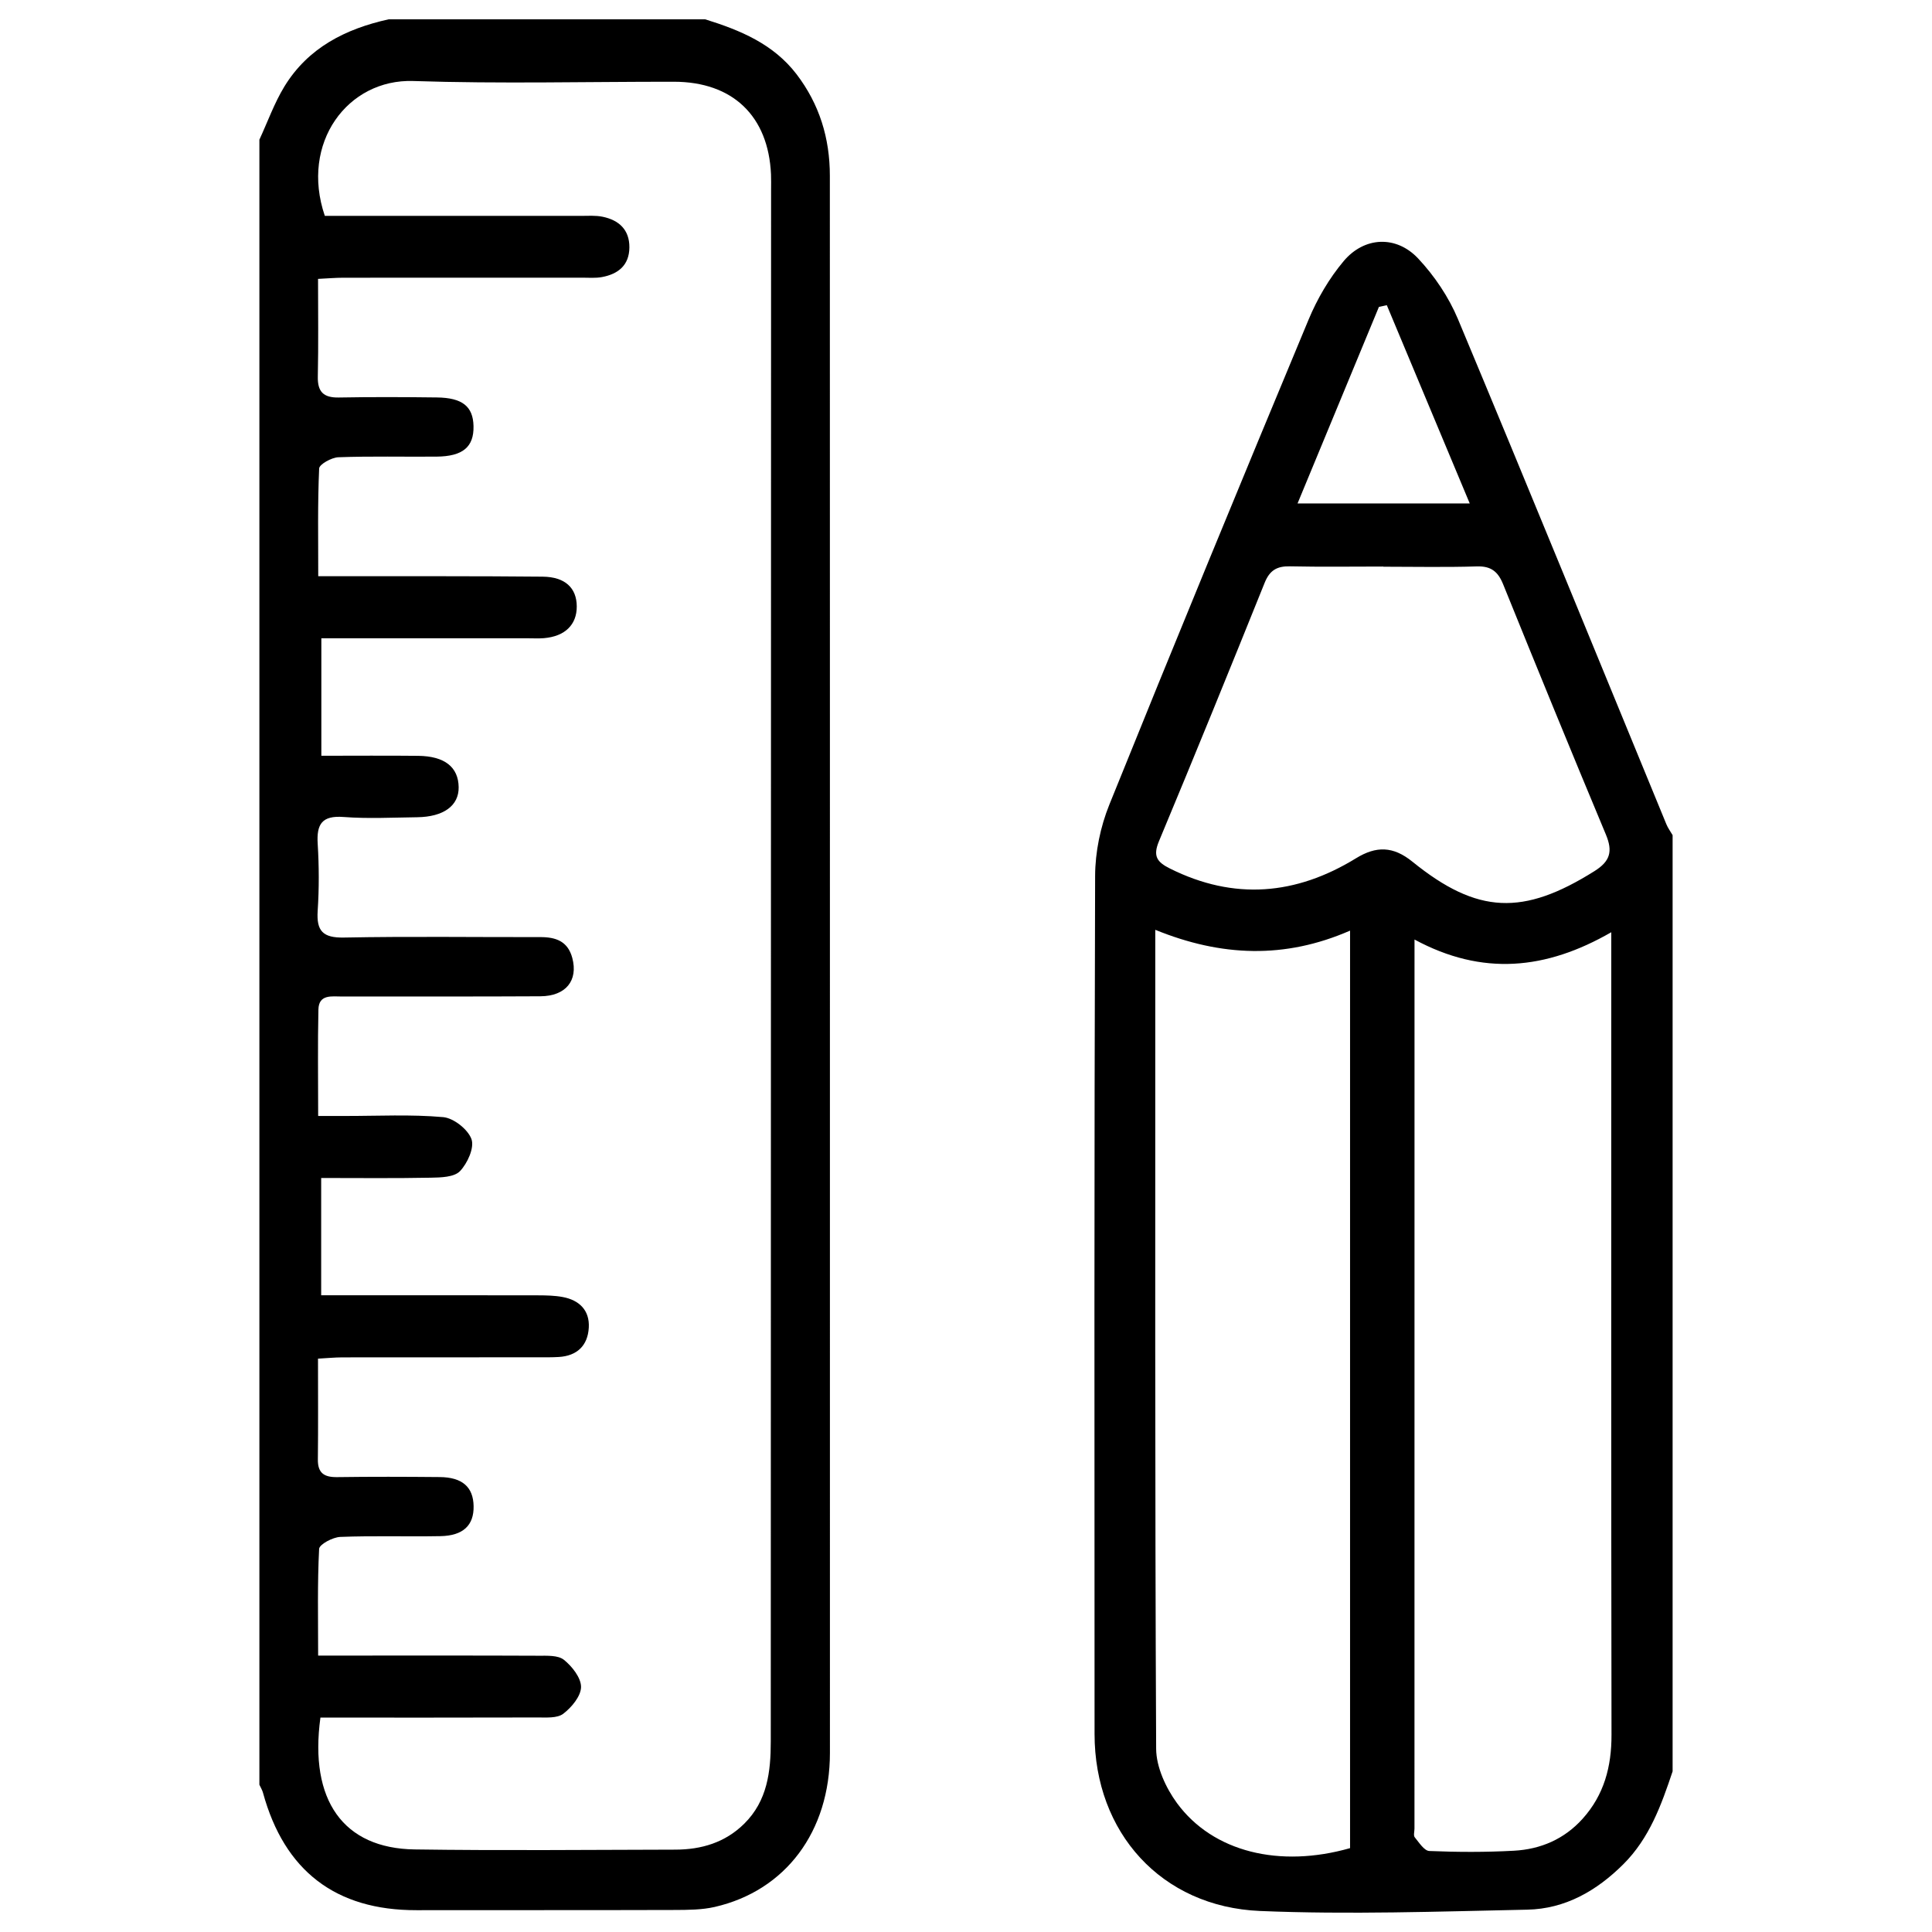 <?xml version="1.0" encoding="utf-8"?>
<!-- Generator: Adobe Illustrator 16.0.0, SVG Export Plug-In . SVG Version: 6.00 Build 0)  -->
<!DOCTYPE svg PUBLIC "-//W3C//DTD SVG 1.1//EN" "http://www.w3.org/Graphics/SVG/1.1/DTD/svg11.dtd">
<svg version="1.1" id="Layer_1" xmlns="http://www.w3.org/2000/svg" xmlns:xlink="http://www.w3.org/1999/xlink" x="0px" y="0px"
	 width="100px" height="100px" viewBox="0 0 100 100" enable-background="new 0 0 100 100" xml:space="preserve">
<g>
	<path fill-rule="evenodd" clip-rule="evenodd" d="M36.501,1c1.807,0.562,3.523,1.269,4.728,2.841
		c1.186,1.554,1.724,3.313,1.724,5.255C42.951,18.397,42.956,27.699,42.956,37c0.001,17.91,0.004,35.821,0.001,53.731
		c-0.001,4.063-2.289,7.131-5.966,7.973c-0.664,0.151-1.372,0.153-2.06,0.156c-4.458,0.014-8.916,0.004-13.375,0.011
		c-4.173,0.008-6.835-2.027-7.944-6.08c-0.04-0.145-0.123-0.276-0.186-0.414c0-28.382,0-56.764,0-85.147
		c0.426-0.919,0.769-1.89,1.293-2.75c1.227-2.01,3.168-2.988,5.398-3.48C25.579,1,31.041,1,36.501,1z M16.585,88.902
		c-0.587,4.285,1.187,6.771,4.874,6.824c4.498,0.065,8.998,0.021,13.499,0.011c1.349-0.003,2.578-0.366,3.567-1.346
		c1.193-1.182,1.37-2.688,1.37-4.256c0.005-26.767,0.01-53.533,0.016-80.299c0-0.27,0.008-0.539-0.004-0.808
		c-0.133-3.024-1.983-4.794-5.021-4.797c-4.499-0.004-9.003,0.111-13.497-0.038c-3.388-0.112-5.863,3.198-4.577,6.979
		c4.398,0,8.817,0,13.236,0.002c0.385,0,0.778-0.032,1.15,0.046c0.839,0.175,1.384,0.671,1.379,1.583
		c-0.006,0.925-0.579,1.382-1.419,1.538c-0.337,0.063-0.69,0.031-1.036,0.031c-4.115,0.002-8.229,0-12.345,0.003
		c-0.408,0-0.815,0.036-1.315,0.06c0,1.759,0.024,3.406-0.012,5.052c-0.018,0.799,0.298,1.102,1.087,1.088
		c1.691-0.031,3.384-0.024,5.075-0.003c1.324,0.016,1.875,0.467,1.897,1.483c0.024,1.08-0.554,1.569-1.919,1.58
		c-1.691,0.014-3.385-0.029-5.074,0.032c-0.354,0.013-0.987,0.365-0.997,0.582c-0.081,1.827-0.047,3.658-0.047,5.575
		c0.628,0,1.045-0.001,1.464,0c3.384,0.004,6.769-0.009,10.152,0.024c1.164,0.011,1.76,0.585,1.765,1.537
		c0.005,0.951-0.611,1.554-1.698,1.646c-0.268,0.022-0.538,0.007-0.807,0.007c-3.039,0-6.077,0-9.114,0c-0.526,0-1.052,0-1.601,0
		c0,2.087,0,4.024,0,6.08c1.726,0,3.37-0.014,5.017,0.004c1.367,0.016,2.076,0.584,2.09,1.62c0.016,0.957-0.774,1.54-2.151,1.558
		c-1.27,0.016-2.544,0.083-3.806-0.013c-1.122-0.084-1.403,0.371-1.339,1.394c0.071,1.149,0.075,2.311-0.001,3.459
		c-0.07,1.051,0.271,1.408,1.361,1.387c3.384-0.065,6.769-0.017,10.152-0.023c0.805-0.003,1.433,0.206,1.666,1.08
		c0.31,1.163-0.329,1.976-1.655,1.983c-3.423,0.02-6.845,0.006-10.267,0.012c-0.521,0.001-1.2-0.13-1.219,0.674
		c-0.04,1.795-0.013,3.592-0.013,5.509c0.575,0,0.988,0,1.4,0c1.691,0.002,3.392-0.089,5.071,0.06
		c0.542,0.049,1.284,0.634,1.465,1.141c0.158,0.444-0.209,1.253-0.597,1.657c-0.303,0.313-0.994,0.328-1.515,0.337
		c-1.874,0.037-3.748,0.015-5.668,0.015c0,2.076,0,4.012,0,6.07c0.486,0,0.899,0,1.313,0c3.308,0,6.615-0.003,9.922,0.004
		c0.422,0.001,0.849,0.01,1.261,0.086c0.861,0.159,1.406,0.686,1.356,1.584c-0.052,0.927-0.603,1.466-1.559,1.521
		c-0.345,0.021-0.691,0.016-1.037,0.016c-3.385,0.001-6.769-0.001-10.153,0.004c-0.403,0.001-0.806,0.041-1.267,0.066
		c0,1.834,0.013,3.524-0.007,5.214c-0.009,0.714,0.329,0.926,0.995,0.918c1.769-0.025,3.537-0.019,5.307-0.003
		c1.174,0.009,1.743,0.515,1.759,1.507c0.018,0.987-0.537,1.528-1.713,1.551c-1.729,0.033-3.462-0.028-5.189,0.04
		c-0.388,0.016-1.082,0.385-1.094,0.62c-0.092,1.791-0.051,3.59-0.051,5.522c0.538,0,0.949,0,1.359,0
		c3.346,0,6.691-0.007,10.037,0.008c0.452,0.002,1.022-0.033,1.326,0.212c0.423,0.339,0.89,0.931,0.886,1.409
		c-0.007,0.476-0.49,1.053-0.92,1.382c-0.313,0.239-0.88,0.191-1.332,0.192C24.098,88.907,20.371,88.902,16.585,88.902z"/>
	<path fill-rule="evenodd" clip-rule="evenodd" d="M86.574,91.685c-0.584,1.741-1.197,3.458-2.547,4.804
		c-1.387,1.383-3.014,2.315-4.977,2.355c-4.607,0.096-9.227,0.259-13.828,0.068c-5.117-0.213-8.566-4.067-8.568-9.161
		c-0.006-14.806-0.02-29.612,0.029-44.417c0.004-1.231,0.273-2.537,0.734-3.681c3.385-8.388,6.832-16.75,10.311-25.101
		c0.449-1.081,1.068-2.142,1.818-3.035c1.07-1.273,2.723-1.346,3.857-0.138c0.846,0.901,1.582,1.996,2.059,3.134
		C79.1,25.211,82.66,33.941,86.25,42.66c0.082,0.2,0.215,0.379,0.324,0.567C86.574,59.379,86.574,75.532,86.574,91.685z
		 M59.797,48.127c0,0.398,0,0.587,0,0.776c0,13.872-0.021,27.743,0.045,41.616c0.006,0.946,0.502,2.021,1.078,2.809
		c1.867,2.542,5.324,3.368,8.959,2.331c0-15.776,0-31.547,0-47.49C66.506,49.642,63.219,49.521,59.797,48.127z M73.215,48.63
		c0,0.527,0,0.795,0,1.062c0,14.985-0.002,29.97-0.002,44.954c0,0.154-0.061,0.36,0.014,0.452c0.223,0.271,0.49,0.698,0.754,0.709
		c1.457,0.061,2.922,0.066,4.379-0.014c1.383-0.075,2.607-0.598,3.557-1.656c1.111-1.236,1.498-2.697,1.494-4.344
		c-0.021-13.409-0.012-26.819-0.012-40.228c0-0.367,0-0.732,0-1.313C80.021,50.197,76.73,50.528,73.215,48.63z M71.602,29.333
		c0-0.003,0-0.006,0-0.009c-1.613,0-3.225,0.024-4.838-0.011c-0.668-0.014-1.043,0.205-1.303,0.845
		c-1.801,4.472-3.617,8.939-5.475,13.387c-0.318,0.766-0.107,1.073,0.572,1.411c3.32,1.656,6.521,1.375,9.625-0.53
		c1.049-0.646,1.926-0.633,2.922,0.174c3.373,2.731,5.742,2.8,9.422,0.49c0.82-0.514,0.955-1.022,0.596-1.888
		c-1.801-4.308-3.568-8.629-5.32-12.957c-0.266-0.66-0.627-0.951-1.363-0.928C74.828,29.368,73.213,29.333,71.602,29.333z
		 M76.074,26.06c-1.465-3.504-2.879-6.885-4.293-10.264c-0.137,0.029-0.273,0.059-0.408,0.088
		c-1.396,3.369-2.789,6.736-4.213,10.176C70.172,26.06,73.023,26.06,76.074,26.06z"/>
</g>
</svg>
